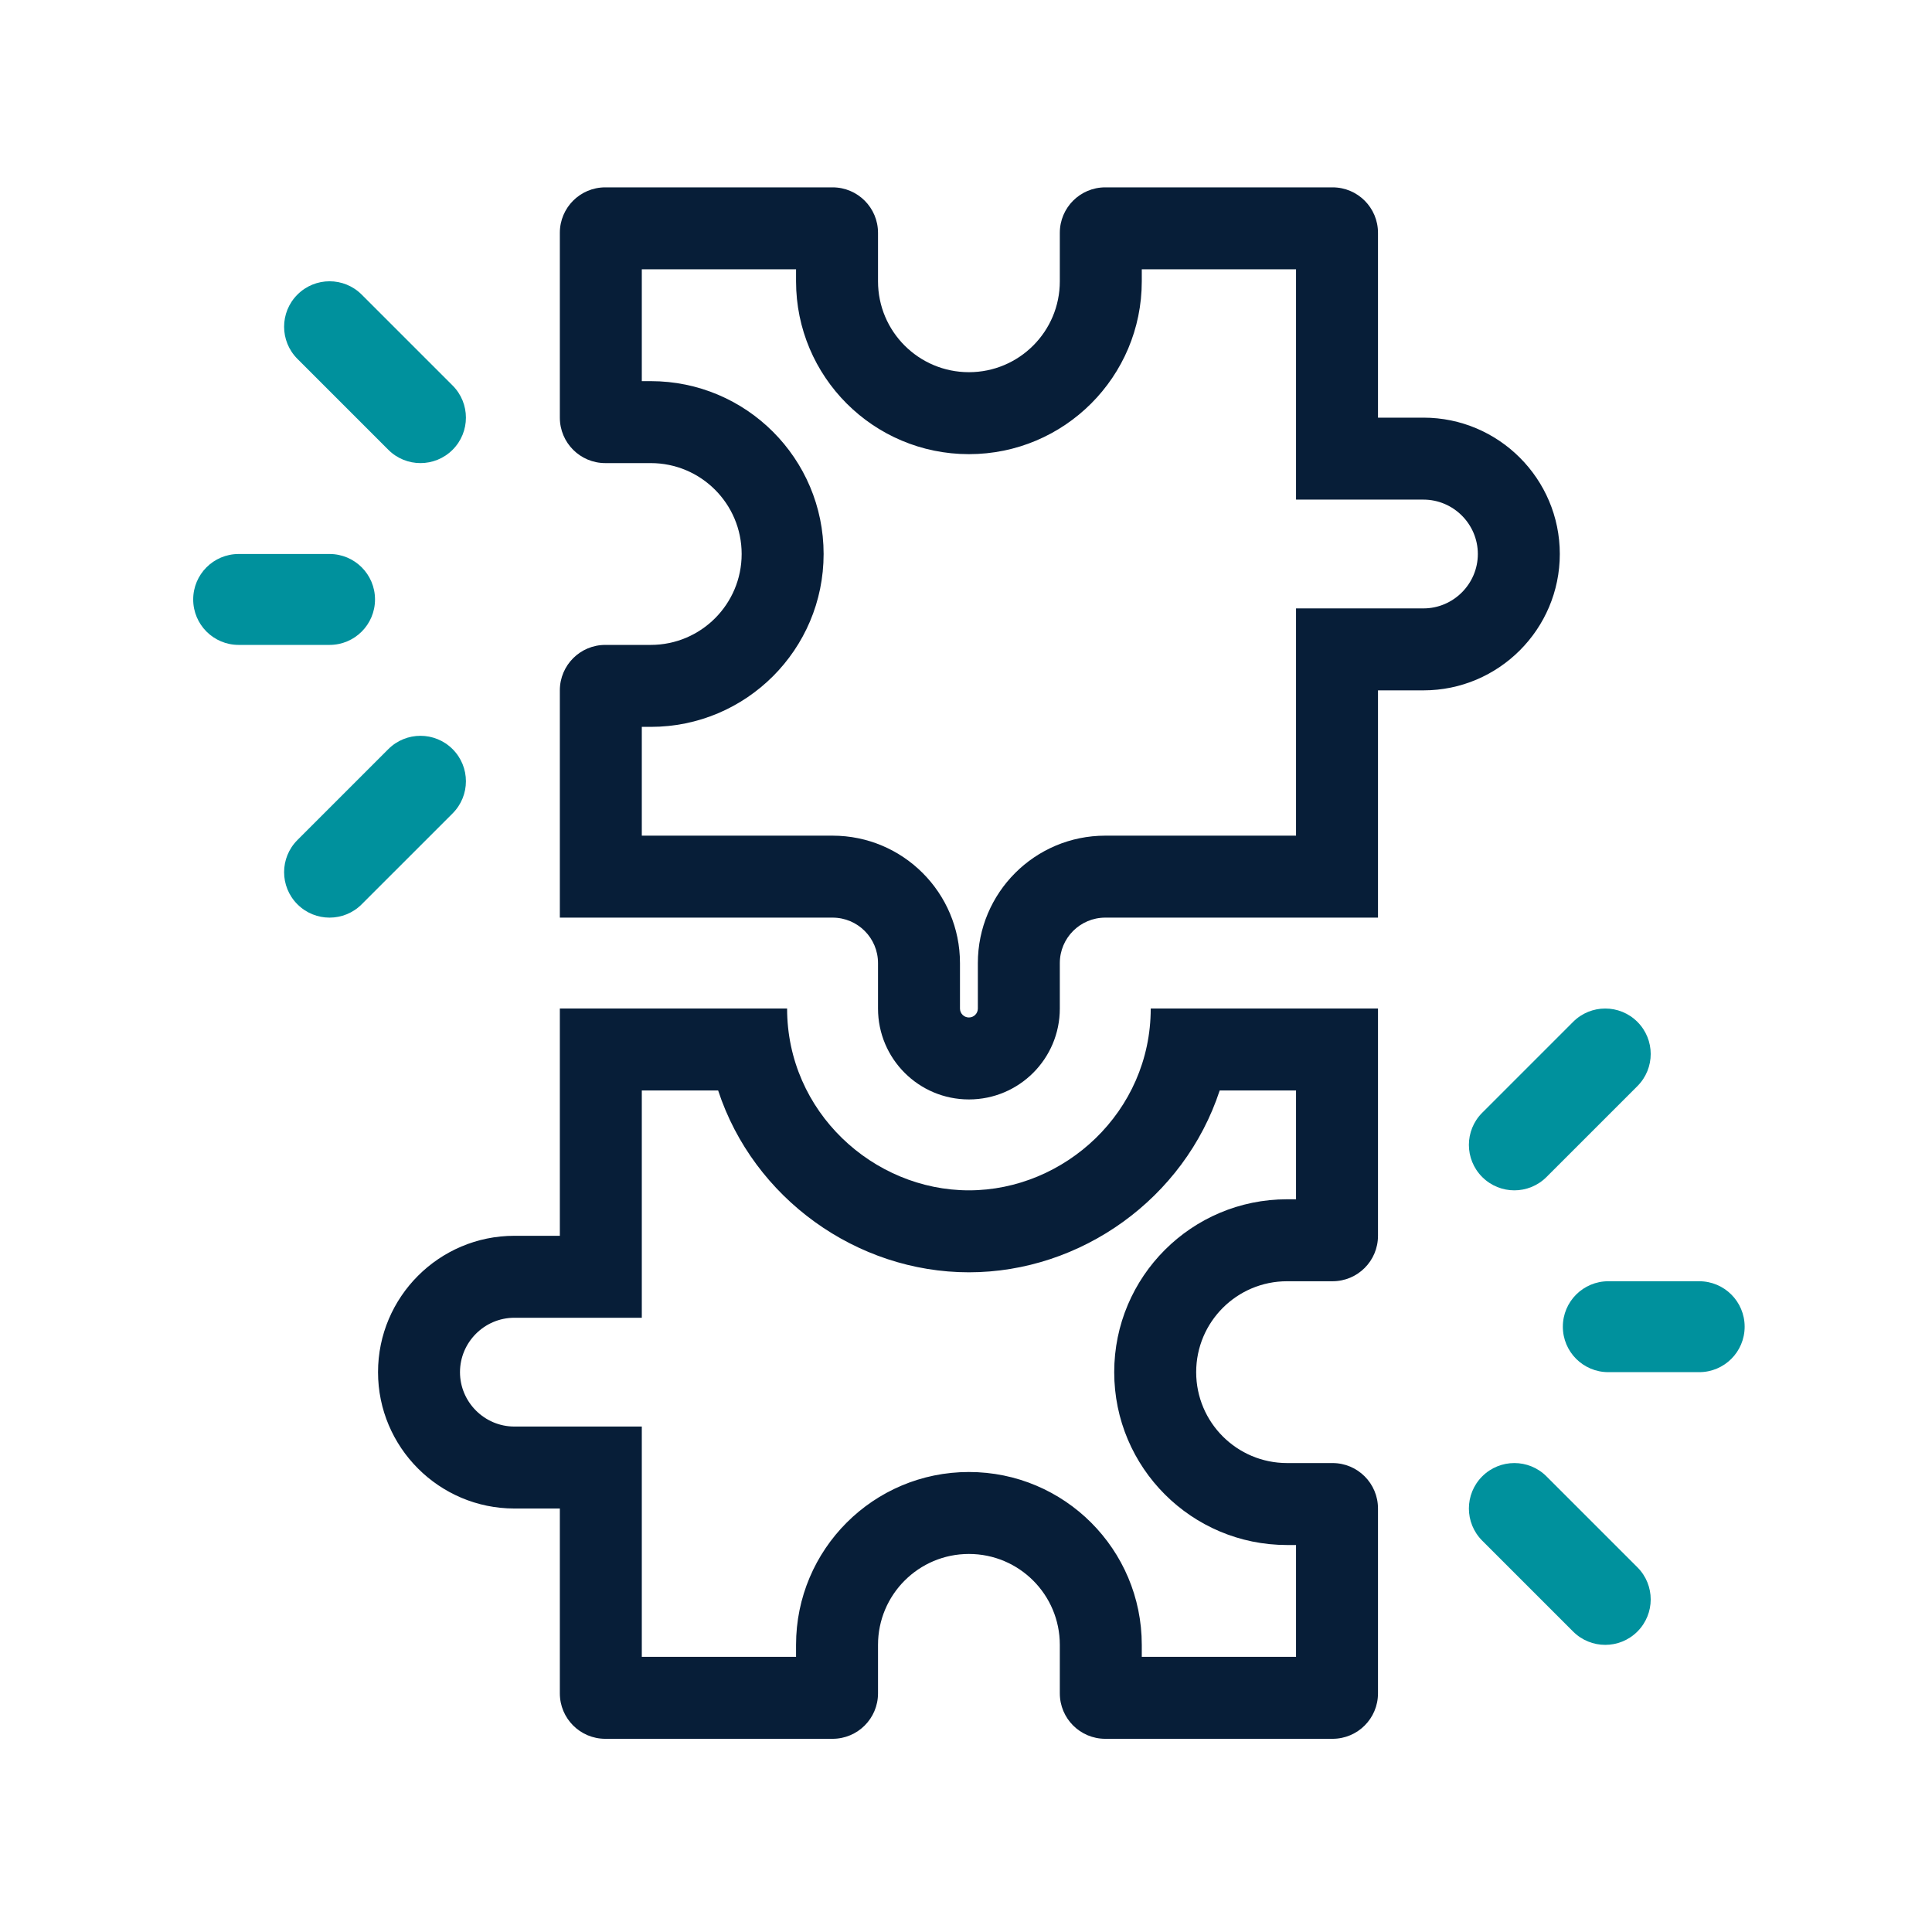 <svg width="330" height="330" viewBox="0 0 330 330" fill="none" xmlns="http://www.w3.org/2000/svg">
<path d="M64.055 102.391C64.055 98.101 60.581 94.627 56.291 94.627H40.764C36.473 94.627 33 98.101 33 102.391C33 106.681 36.473 110.155 40.764 110.155H56.291C60.581 110.155 64.055 106.681 64.055 102.391Z" fill="#00919D"/>
<path d="M77.308 138.935C80.34 135.902 80.34 130.989 77.308 127.957C74.275 124.924 69.362 124.924 66.329 127.957L50.802 143.484C49.285 145 48.527 146.986 48.527 148.973C48.527 150.959 49.285 152.946 50.802 154.462C53.834 157.495 58.748 157.495 61.78 154.462L77.308 138.935Z" fill="#00919D"/>
<path d="M77.308 65.847L61.78 50.32C58.748 47.287 53.834 47.287 50.802 50.32C47.769 53.353 47.769 58.266 50.802 61.298L66.329 76.826C69.362 79.858 74.275 79.858 77.308 76.826C80.34 73.793 80.34 68.88 77.308 65.847Z" fill="#00919D"/>
<path d="M266.945 226.61C266.945 230.9 270.419 234.374 274.709 234.374H290.236C294.527 234.374 298 230.9 298 226.61C298 222.32 294.527 218.846 290.236 218.846H274.709C270.419 218.846 266.945 222.32 266.945 226.61Z" fill="#00919D"/>
<path d="M253.173 263.154L268.7 278.681C271.733 281.714 276.646 281.714 279.679 278.681C282.711 275.648 282.711 270.735 279.679 267.703L264.151 252.175C261.119 249.143 256.206 249.143 253.173 252.175C250.14 255.208 250.14 260.121 253.173 263.154Z" fill="#00919D"/>
<path d="M253.173 190.066C250.14 193.099 250.14 198.012 253.173 201.044C256.206 204.077 261.119 204.077 264.151 201.044L279.679 185.517C282.711 182.484 282.711 177.571 279.679 174.539C276.646 171.506 271.733 171.506 268.7 174.539L253.173 190.066Z" fill="#00919D"/>
<path d="M95.625 117.919C95.625 113.629 99.098 110.155 103.389 110.155H111.152C119.729 110.155 126.68 103.204 126.68 94.628C126.68 86.052 119.729 79.101 111.152 79.101H103.389C99.1 79.101 95.625 75.625 95.625 71.337V39.765C95.625 35.474 99.098 32.001 103.389 32.001H142.207C146.495 32.001 149.971 35.476 149.971 39.765V48.046C149.971 56.622 156.922 63.573 165.498 63.573C174.074 63.573 181.025 56.622 181.025 48.046H195.025C195.025 64.354 181.806 77.573 165.498 77.573C149.19 77.573 135.971 64.354 135.971 48.046V46.001H109.625V65.101H111.152C127.461 65.101 140.68 78.32 140.68 94.628C140.68 110.936 127.461 124.155 111.152 124.155H109.625V142.737H142.207C154.227 142.737 163.971 152.481 163.971 164.501H149.971C149.971 160.213 146.495 156.737 142.207 156.737H95.625V117.919ZM163.971 172.265H149.971V164.501H163.971V172.265ZM165.498 173.792C166.342 173.792 167.025 173.109 167.025 172.265V164.501C167.025 152.481 176.769 142.737 188.789 142.737H221.371V103.919H243.135C248.245 103.919 252.426 99.738 252.426 94.628C252.426 89.517 248.245 85.337 243.135 85.337H221.371V46.001H195.025V48.046H181.025V39.765C181.025 35.476 184.501 32.001 188.789 32.001H227.607C231.898 32.001 235.371 35.474 235.371 39.765V71.337H243.135C255.977 71.337 266.426 81.785 266.426 94.628C266.426 107.47 255.977 117.919 243.135 117.919H235.371V156.737H188.789C184.501 156.737 181.025 160.213 181.025 164.501V172.265C181.025 180.841 174.074 187.792 165.498 187.792C156.922 187.792 149.971 180.841 149.971 172.265H163.971C163.971 173.109 164.654 173.792 165.498 173.792Z" fill="#071E38"/>
<path d="M103.389 297.001C99.098 297.001 95.625 293.527 95.625 289.237V257.665H87.861C75.019 257.665 64.57 247.216 64.57 234.374H78.57C78.57 239.484 82.751 243.665 87.861 243.665H109.625V283.001H135.971V280.956C135.971 264.647 149.19 251.428 165.498 251.428C181.806 251.428 195.025 264.647 195.025 280.956H181.025C181.025 272.379 174.074 265.428 165.498 265.428C156.922 265.428 149.971 272.379 149.971 280.956V289.237C149.971 293.525 146.495 297.001 142.207 297.001H103.389ZM188.789 297.001C184.501 297.001 181.025 293.525 181.025 289.237V280.956H195.025V283.001H221.371V263.901H219.844C203.535 263.901 190.316 250.682 190.316 234.374C190.316 218.065 203.535 204.846 219.844 204.846H221.371V186.264H208.332C202.279 204.706 184.648 217.319 165.498 217.319C146.346 217.319 128.716 204.707 122.664 186.264H109.625V225.083H87.861C82.751 225.083 78.57 229.263 78.57 234.374H64.57C64.57 221.531 75.019 211.083 87.861 211.083H95.625V172.264H134.443C134.443 189.912 149.156 203.319 165.498 203.319C181.838 203.319 196.553 189.91 196.553 172.264H235.371V211.083C235.371 215.373 231.898 218.846 227.607 218.846H219.844C211.267 218.846 204.316 225.797 204.316 234.374C204.316 242.95 211.267 249.901 219.844 249.901H227.607C231.896 249.901 235.371 253.376 235.371 257.665V289.237C235.371 293.527 231.898 297.001 227.607 297.001H188.789Z" fill="#071E38"/>
</svg>
